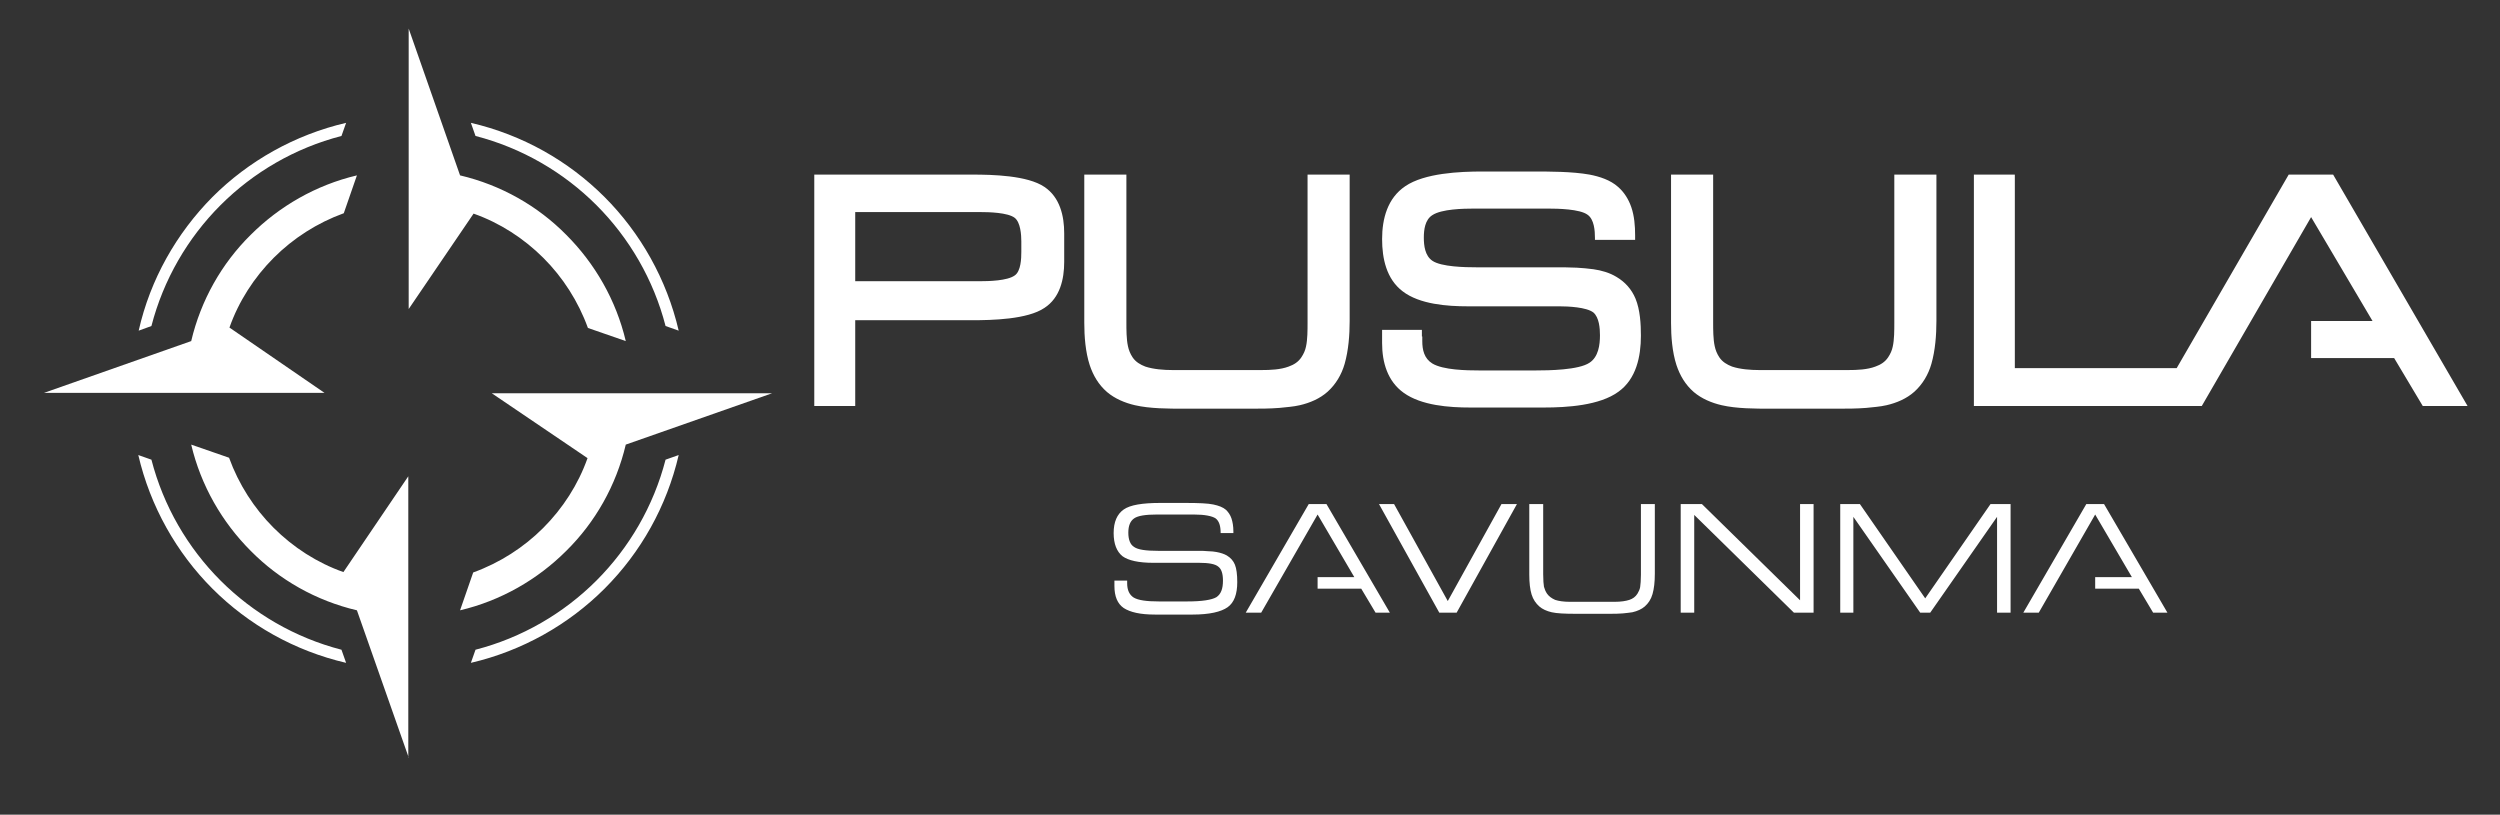 <?xml version="1.0" encoding="utf-8"?>
<!-- Generator: Adobe Illustrator 24.0.1, SVG Export Plug-In . SVG Version: 6.00 Build 0)  -->
<svg version="1.1" id="Layer_1" xmlns="http://www.w3.org/2000/svg" xmlns:xlink="http://www.w3.org/1999/xlink" x="0px" y="0px"
	 viewBox="0 0 647.2 210.9" style="enable-background:new 0 0 647.2 210.9;" xml:space="preserve">
<rect x="0" y="0" width="647.2" height="210.9" fill="#333333" stroke="none"/>
<style type="text/css">
	.st0{fill:#FFFFFF;}
	.st1{fill-rule:evenodd;clip-rule:evenodd;fill:#FFFFFF;}
</style>
<path class="st0" d="M35.9,85.6C38.9,72.3,45.7,60.4,55,51c9.3-9.3,21.3-16.1,34.6-19.2l-1.2,3.4c-12,3.1-22.8,9.4-31.3,17.9
	c-8.5,8.5-14.8,19.3-17.9,31.3L35.9,85.6z M89.6,171.6c-13.3-3.1-25.2-9.8-34.6-19.2c-9.3-9.3-16.1-21.3-19.2-34.6l3.4,1.2
	c3.1,12,9.4,22.8,17.9,31.3c8.5,8.5,19.3,14.8,31.3,17.9L89.6,171.6z M175.7,117.8c-3.1,13.3-9.8,25.2-19.2,34.6
	c-9.3,9.3-21.3,16.1-34.6,19.2l1.2-3.4c12-3.1,22.8-9.4,31.3-17.9c8.5-8.5,14.8-19.3,17.9-31.3L175.7,117.8z M49.5,88.3
	c2.5-10.6,7.9-20.1,15.4-27.5c7.4-7.4,16.9-12.9,27.5-15.4l-3.4,9.8h0c-6.9,2.5-13.1,6.5-18.1,11.5c-5.1,5.1-9.1,11.3-11.5,18.1
	L84,101.7H56.3h-8.4H11.4L49.5,88.3z M162,115.1c-2.5,10.6-7.9,20.1-15.4,27.5c-7.4,7.4-16.9,12.9-27.5,15.4l3.4-9.8l0,0
	c6.9-2.5,13.1-6.5,18.1-11.5c5.1-5.1,9.1-11.3,11.5-18.1l-24.8-16.8h27.7h8.4h36.5L162,115.1z M119.1,45.4
	c10.6,2.5,20.1,7.9,27.5,15.4c7.4,7.4,12.9,16.9,15.4,27.5l-9.8-3.4c-2.5-6.9-6.5-13.1-11.5-18.1c-5.1-5.1-11.3-9.1-18.1-11.5
	L105.8,80V52.3v-8.4V7.4L119.1,45.4z M105.8,196.1L92.4,158c-10.6-2.5-20.1-7.9-27.5-15.4c-7.4-7.4-12.9-16.9-15.4-27.5l9.8,3.4l0,0
	c2.5,6.9,6.5,13.1,11.5,18.1c5.1,5.1,11.3,9.1,18.1,11.5l16.8-24.8v27.7v8.4V196.1z M121.9,31.8c13.3,3.1,25.2,9.8,34.6,19.2
	c9.3,9.3,16.1,21.3,19.2,34.6l-3.4-1.2c-3.1-12-9.4-22.8-17.9-31.3c-8.5-8.5-19.3-14.8-31.3-17.9L121.9,31.8z"/>
<g>
	<path class="st1" d="M221.4,72.8h32.3c2.2,0,7.1-0.1,9-1.5c1.6-1.1,1.7-4.4,1.7-6.1v-2.7c0-1.7-0.2-4.9-1.7-6.1
		c-1.8-1.4-6.8-1.5-9-1.5h-32.3V72.8z M521.6,95.3h41.9l29-50.1H604l34.8,59.9l-11.6,0l-7.4-12.4h-21.5v-9.6h15.9l-15.9-26.9
		L570,105.1h-59V45.2h10.6V95.3z M458.4,105.8c-4,0-8.8,0-12.7-0.9c-2.6-0.6-5.2-1.7-7.2-3.4c-2.2-1.9-3.6-4.3-4.5-7
		c-1.1-3.4-1.4-7.4-1.4-10.9V45.2h10.9v38.3c0,1.8,0,4.3,0.4,6.1c0.2,1,0.6,2,1.2,2.9c0.8,1.2,2,1.9,3.3,2.4c2.1,0.7,4.8,0.9,7,0.9
		h23.1c2.2,0,4.9-0.1,7-0.9c1.4-0.5,2.5-1.2,3.3-2.4c0.6-0.9,1-1.8,1.2-2.8c0.4-1.8,0.4-4.3,0.4-6.1V45.2h10.9v37.9
		c0,3.6-0.3,7.6-1.3,11.1c-0.8,2.8-2.3,5.3-4.4,7.2c-2,1.8-4.6,2.9-7.2,3.5c-1.7,0.4-3.5,0.5-5.3,0.7c-2.5,0.2-5,0.2-7.4,0.2H458.4z
		 M368.2,87.1v1.2c0,2.3,0.5,4.5,2.6,5.8c2.8,1.7,8.9,1.8,12.1,1.8h14.7c3.3,0,11.1-0.1,13.9-2c2.3-1.5,2.7-4.6,2.7-7.1
		c0-1.8-0.2-4.6-1.7-5.9c-1.8-1.4-6.6-1.6-8.8-1.6h-23.7c-5.3,0-12.5-0.5-16.9-3.9c-4.2-3.2-5.3-8.5-5.3-13.5c0-5.3,1.4-10.6,6-13.7
		c5-3.4,14.1-3.8,20-3.8h12.8c4.6,0,10.4,0,14.9,0.8c2.6,0.5,5.4,1.4,7.4,3.2c1.6,1.4,2.7,3.2,3.4,5.2c0.8,2.3,1,4.9,1,7.3v1.2
		h-10.4v-0.5c0-1.9-0.2-4.8-1.9-6c-2-1.5-7.8-1.6-10.2-1.6h-19.2c-2.7,0-8.4,0.1-10.8,1.7c-1.9,1.2-2.2,3.8-2.2,5.8
		c0,2.1,0.3,4.7,2.2,6c2.3,1.6,8.6,1.7,11.3,1.7h20.2c2,0,3.9,0,5.9,0.1c1.5,0.1,2.9,0.2,4.3,0.4c2.1,0.3,4.2,0.9,6,2
		c2.2,1.3,3.9,3.2,4.9,5.6c1.2,2.9,1.4,6.6,1.4,9.6c0,5.4-1.2,11.2-5.8,14.5c-4.9,3.6-13.4,4.1-19.3,4.1h-19.1
		c-5.4,0-12.6-0.5-17.2-3.8c-4.2-3-5.6-7.9-5.6-12.9l0-2.7l0-0.7l10.3,0V87.1z M306.5,105.8c-4,0-8.8,0-12.7-0.9
		c-2.6-0.6-5.2-1.7-7.2-3.4c-2.2-1.9-3.6-4.3-4.5-7c-1.1-3.4-1.4-7.4-1.4-10.9V45.2h10.9v38.3c0,1.8,0,4.3,0.4,6.1
		c0.2,1,0.6,2,1.2,2.9c0.8,1.2,2,1.9,3.3,2.4c2.1,0.7,4.8,0.9,7,0.9h23.1c2.2,0,4.9-0.1,7-0.9c1.4-0.5,2.5-1.2,3.3-2.4
		c0.6-0.9,1-1.8,1.2-2.8c0.4-1.8,0.4-4.3,0.4-6.1V45.2h10.9v37.9c0,3.6-0.3,7.6-1.3,11.1c-0.8,2.8-2.3,5.3-4.4,7.2
		c-2,1.8-4.6,2.9-7.2,3.5c-1.7,0.4-3.5,0.5-5.3,0.7c-2.5,0.2-5,0.2-7.4,0.2H306.5z M221.4,82.8v22.3h-10.6V45.2h40.9
		c5.2,0,14.3,0.2,18.7,3.2c4,2.7,5.1,7.5,5.1,12v7.4c0,4.5-1.1,9.3-5.1,11.9c-4.4,3-13.6,3.2-18.8,3.2H221.4z"/>
	<path class="st0" d="M527.8,158.6h-4l16.3-28.1h4.6l16.4,28.1l-3.7,0l-3.7-6.2h-11.3v-3h9.5l-9.5-16.2L527.8,158.6z M479.8,158.6
		h-3.4v-28.1l5.1,0l16.9,24.4l16.9-24.4l5.2,0v28.1H517v-24.8l-17.3,24.8h-2.6l-17.3-24.8V158.6z M438.6,158.6h-3.5v-28.1l5.5,0
		l25.4,24.9v-24.9h3.5v28.1h-5.1l-25.8-25.3V158.6z M407.9,158.9c-2.8,0-4.9-0.1-6.2-0.4c-1.3-0.3-2.4-0.8-3.2-1.5
		c-0.9-0.8-1.6-1.8-2-3.1c-0.4-1.3-0.6-3-0.6-5.2v-18.2h3.6v18.2c0,1.5,0.1,2.6,0.2,3.2c0.2,0.7,0.4,1.2,0.8,1.8
		c0.5,0.7,1.2,1.2,2.1,1.6c0.9,0.3,2.2,0.5,3.8,0.5h11.6c1.6,0,2.9-0.2,3.8-0.5c0.9-0.3,1.6-0.8,2.1-1.6c0.3-0.5,0.6-1.1,0.7-1.7
		c0.1-0.7,0.2-1.8,0.2-3.2v-1v-17.3h3.6v18c0,2.2-0.2,3.9-0.6,5.3c-0.4,1.4-1.1,2.4-2,3.2c-0.8,0.7-1.9,1.2-3.2,1.5
		c-0.6,0.1-1.5,0.2-2.5,0.3c-1,0.1-2.2,0.1-3.7,0.1H407.9z M372.6,158.6L357,130.5l3.9,0l13.9,25.1l13.9-25.1h4l-15.6,28.1H372.6z
		 M326.5,158.6h-4l16.3-28.1h4.6l16.4,28.1l-3.7,0l-3.7-6.2h-11.3v-3h9.5l-9.5-16.2L326.5,158.6z M288.5,150.3h3.3v0.5v0.2
		c0,1.8,0.6,3,1.7,3.7c1.2,0.7,3.3,1,6.5,1h7.4c3.8,0,6.3-0.4,7.5-1.1c1.2-0.8,1.7-2.2,1.7-4.3c0-1.8-0.4-3-1.2-3.6
		c-0.8-0.7-2.5-1-5-1h-11.9c-3.7,0-6.4-0.6-7.9-1.7c-1.5-1.2-2.3-3.2-2.3-6c0-2.9,0.9-4.9,2.6-6.1c1.7-1.2,4.9-1.7,9.5-1.7h6.4
		c3.5,0,5.9,0.1,7.3,0.4c1.4,0.3,2.5,0.7,3.3,1.4c0.6,0.6,1.1,1.3,1.4,2.2c0.3,0.9,0.5,2,0.5,3.4v0.4H316c0-1.9-0.4-3.1-1.3-3.8
		c-0.9-0.6-2.8-1-5.6-1h-9.6c-2.9,0-4.9,0.3-5.9,1c-1,0.7-1.5,1.9-1.5,3.7c0,1.8,0.5,3.1,1.5,3.7c1,0.7,3,1,6.2,1h10.1
		c1.1,0,2.1,0,2.9,0.1c0.8,0,1.5,0.1,2.1,0.2c1.1,0.2,2,0.5,2.7,0.9c1,0.6,1.7,1.4,2.1,2.4c0.4,1,0.6,2.5,0.6,4.5
		c0,3.1-0.8,5.3-2.5,6.5c-1.7,1.2-4.7,1.9-9.1,1.9H299c-3.8,0-6.4-0.6-8.1-1.7c-1.6-1.1-2.4-3-2.4-5.7v-0.9V150.3z"/>
</g>
</svg>
